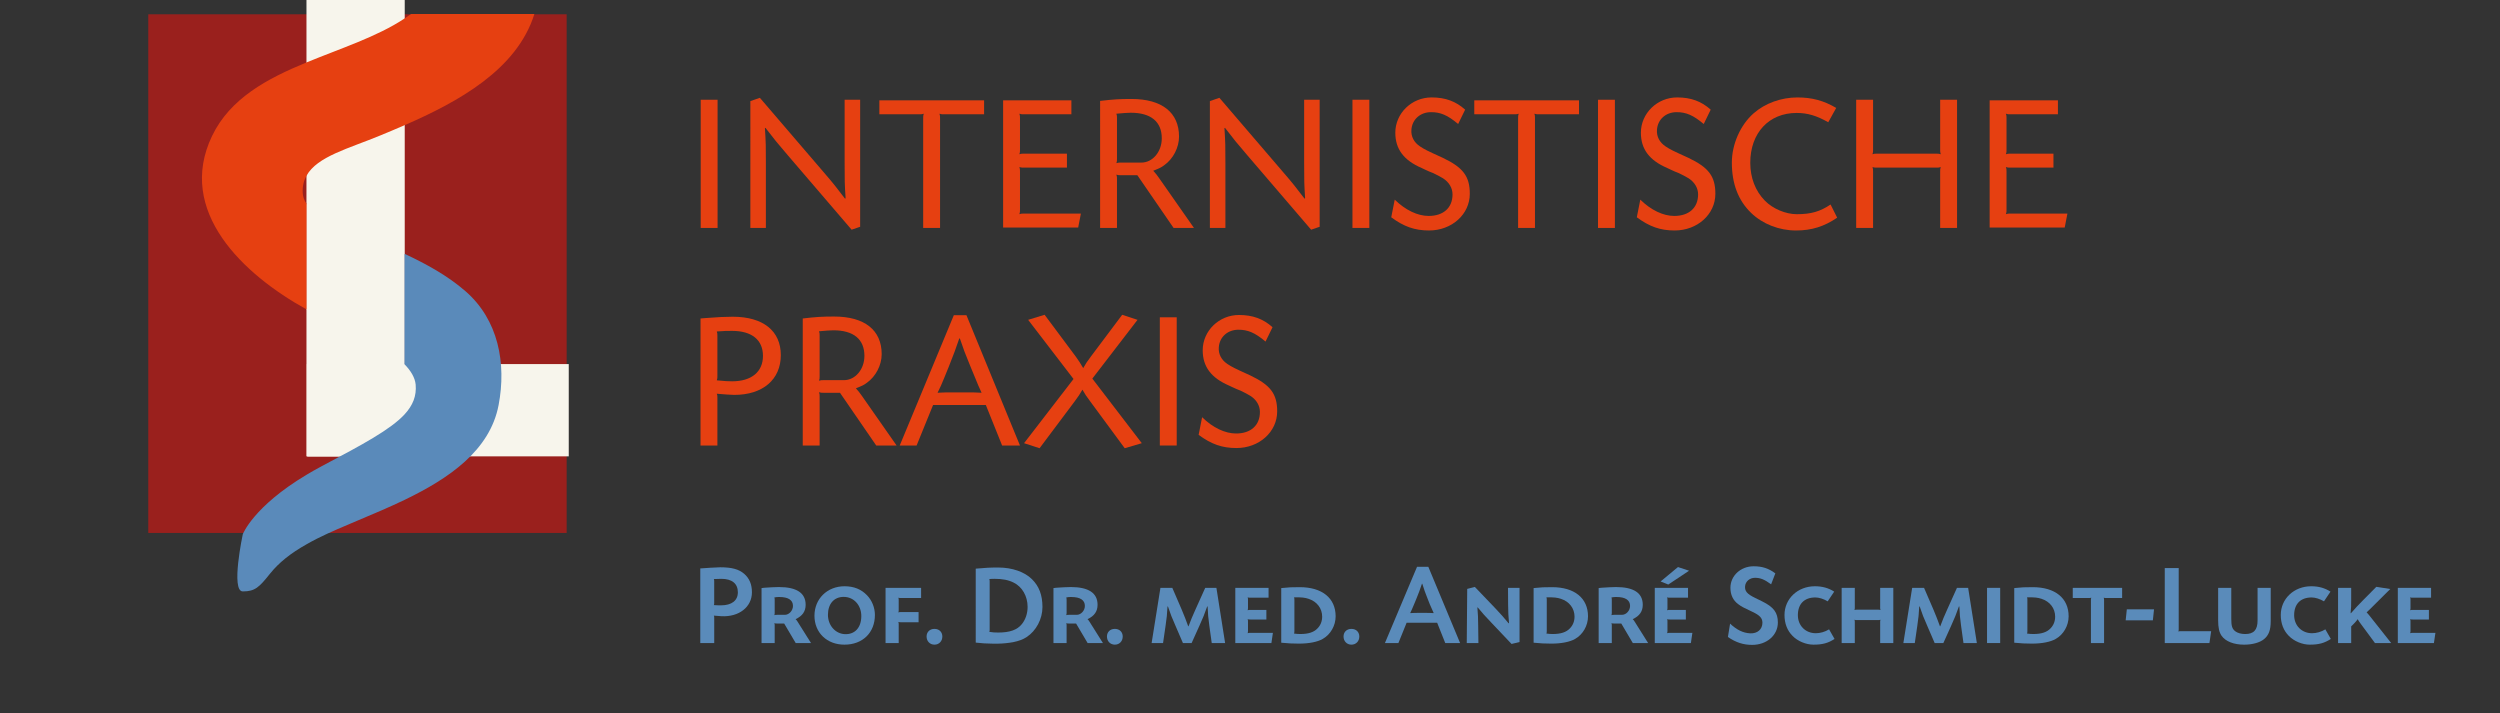 <?xml version="1.0" encoding="utf-8"?>
<!-- Generator: Adobe Illustrator 15.0.0, SVG Export Plug-In . SVG Version: 6.00 Build 0)  -->
<!DOCTYPE svg PUBLIC "-//W3C//DTD SVG 1.1//EN" "http://www.w3.org/Graphics/SVG/1.1/DTD/svg11.dtd">
<svg version="1.1" id="Ebene_1" xmlns="http://www.w3.org/2000/svg" xmlns:xlink="http://www.w3.org/1999/xlink" x="0px" y="0px"
	 width="298.764px" height="85.26px" viewBox="0 0 298.764 85.26" enable-background="new 0 0 298.764 85.26" xml:space="preserve">
<rect x="0" y="0" width="298.764" height="85.26" fill="#333333" stroke="none"/>
<g>
	<g>
		<rect x="17.72" y="1.708" fill="#9A201D" width="49.999" height="61.983"/>
		<path fill="#F6F4EC" d="M36.626,24.35v12.623c1.157,0.641,2.304,1.204,3.389,1.666c1.861,0.812,6.133,2.645,8.323,4.889V30.333
			c-1.194-0.549-2.393-1.071-3.587-1.59C42.83,27.91,38.11,26.615,36.626,24.35"/>
		<polygon fill="#F7F5EC" points="48.367,-0.52 36.625,-0.52 36.625,43.51 36.616,43.51 36.616,54.537 36.717,54.537 36.717,54.58 
			48.271,54.58 48.271,54.537 67.969,54.537 67.969,43.51 48.367,43.51 		"/>
		<path fill="#E64011" d="M49.123,1.675c-0.092,0.062-0.189,0.126-0.282,0.193c-0.165,0.116-0.336,0.225-0.501,0.346
			c-3.301,2.188-7.625,3.563-11.711,5.249c-4.722,1.94-9.127,4.298-11.283,8.779c-4.324,9.004,3.747,16.576,11.283,20.73V24.35
			c-0.271-0.403-0.435-0.848-0.456-1.325c-0.032-0.781,0.13-1.444,0.456-2.025c1.275-2.309,5.041-3.247,8.813-4.81
			c0.936-0.386,1.91-0.794,2.897-1.224c6.427-2.8,13.439-6.634,15.521-13.29H49.123z"/>
		<path fill="#5A8ABA" d="M55.608,34.783c-2.163-1.872-4.68-3.24-7.269-4.454v13.197c0.744,0.769,1.254,1.59,1.334,2.427
			c0.119,1.358-0.32,2.475-1.334,3.577c-1.684,1.805-4.935,3.557-9.892,6.181c-0.649,0.349-1.258,0.69-1.819,1.029
			c-6.375,3.814-7.614,7.106-7.614,7.106s-1.463,6.831,0,6.831c1.463,0,1.953-0.492,3.253-2.118c1.063-1.326,2.463-2.44,4.361-3.509
			c0.415-0.236,0.859-0.483,1.332-0.716c2.888-1.443,6.724-2.832,10.379-4.591c5.306-2.557,10.22-5.896,11.25-11.35
			C60.533,43.426,59.566,38.209,55.608,34.783"/>
	</g>
</g>
<g>
	<path fill="#E64011" d="M85.755,27.241h-2.017V11.92h2.017V27.241z"/>
	<path fill="#E64011" d="M90.809,11.688l7.533,8.785c1.344,1.553,1.553,1.854,2.643,3.268l0.069-0.046
		c-0.116-1.761-0.116-2.155-0.116-4.172V11.92h1.854v15.182l-1.02,0.348l-7.649-8.923c-1.275-1.483-1.553-1.831-2.643-3.245
		l-0.069,0.023c0.116,1.785,0.116,2.179,0.116,4.172v7.765h-1.854V12.083L90.809,11.688z"/>
	<path fill="#E64011" d="M117.604,11.99v1.669h-4.798c-0.255,0-0.301,0-0.533-0.069c0.069,0.232,0.069,0.278,0.069,0.533v13.119
		h-2.017V14.123c0-0.255,0-0.301,0.07-0.533c-0.232,0.069-0.278,0.069-0.533,0.069h-4.774V11.99H117.604z"/>
	<path fill="#E64011" d="M128.036,13.659h-5.678c-0.255,0-0.302,0-0.533-0.069c0.069,0.232,0.069,0.278,0.069,0.533V17.9
		c0,0.255,0,0.301-0.069,0.533c0.231-0.07,0.278-0.07,0.533-0.07h5.146v1.669h-5.146c-0.255,0-0.302,0-0.533-0.069
		c0.069,0.231,0.069,0.278,0.069,0.533v4.566c0,0.255,0,0.301-0.069,0.533c0.231-0.07,0.278-0.07,0.533-0.07h6.814l-0.324,1.669
		h-8.97V11.99h8.159V13.659z"/>
	<path fill="#E64011" d="M131.468,12.06c1.599-0.186,2.294-0.232,3.755-0.232c3.639,0,5.679,1.623,5.679,4.497
		c0,1.298-0.695,2.666-1.785,3.431c-0.325,0.255-0.649,0.394-1.298,0.649c0.325,0.371,0.417,0.463,0.719,0.904l4.149,5.934h-2.434
		l-4.334-6.305h-1.97c-0.255,0-0.301,0-0.533-0.069c0.07,0.232,0.07,0.278,0.07,0.533v5.841h-2.017V12.06z M136.405,19.43
		c1.344,0,2.434-1.298,2.434-2.897c0-1.993-1.298-3.06-3.708-3.06c-0.348,0-0.95,0.046-1.715,0.116
		c0.07,0.232,0.07,0.278,0.07,0.533v4.844c0,0.255,0,0.301-0.07,0.533c0.232-0.069,0.278-0.069,0.533-0.069H136.405z"/>
	<path fill="#E64011" d="M145.724,11.688l7.533,8.785c1.344,1.553,1.553,1.854,2.643,3.268l0.069-0.046
		c-0.116-1.761-0.116-2.155-0.116-4.172V11.92h1.854v15.182l-1.02,0.348l-7.649-8.923c-1.275-1.483-1.553-1.831-2.643-3.245
		l-0.069,0.023c0.116,1.785,0.116,2.179,0.116,4.172v7.765h-1.854V12.083L145.724,11.688z"/>
	<path fill="#E64011" d="M163.643,27.241h-2.017V11.92h2.017V27.241z"/>
	<path fill="#E64011" d="M174.258,14.818c-1.274-1.066-2.109-1.414-3.245-1.414c-1.275,0-2.249,0.857-2.341,2.086
		c-0.069,0.812,0.301,1.53,1.043,2.017c0.533,0.348,0.742,0.463,2.689,1.344c2.434,1.159,3.245,2.202,3.245,4.311
		c0,2.457-2.155,4.381-4.867,4.381c-1.715,0-3.013-0.463-4.52-1.576l0.417-2.109c1.275,1.252,2.735,1.947,4.056,1.947
		c1.762,0,2.851-0.974,2.851-2.573c0-0.765-0.417-1.46-1.136-1.924c-0.348-0.208-0.742-0.417-1.182-0.626l-0.464-0.185l-0.463-0.209
		l-0.44-0.208c-2.155-0.927-3.152-2.271-3.152-4.218c0-2.318,1.947-4.219,4.334-4.219c1.646,0,2.897,0.464,4.01,1.46L174.258,14.818
		z"/>
	<path fill="#E64011" d="M188.7,11.99v1.669h-4.798c-0.255,0-0.301,0-0.533-0.069c0.069,0.232,0.069,0.278,0.069,0.533v13.119
		h-2.016V14.123c0-0.255,0-0.301,0.069-0.533c-0.232,0.069-0.278,0.069-0.533,0.069h-4.774V11.99H188.7z"/>
	<path fill="#E64011" d="M192.989,27.241h-2.017V11.92h2.017V27.241z"/>
	<path fill="#E64011" d="M203.605,14.818c-1.274-1.066-2.109-1.414-3.245-1.414c-1.275,0-2.249,0.857-2.341,2.086
		c-0.069,0.812,0.301,1.53,1.043,2.017c0.533,0.348,0.742,0.463,2.689,1.344c2.434,1.159,3.245,2.202,3.245,4.311
		c0,2.457-2.155,4.381-4.867,4.381c-1.715,0-3.013-0.463-4.52-1.576l0.417-2.109c1.275,1.252,2.735,1.947,4.056,1.947
		c1.762,0,2.851-0.974,2.851-2.573c0-0.765-0.417-1.46-1.136-1.924c-0.348-0.208-0.742-0.417-1.182-0.626l-0.464-0.185l-0.463-0.209
		l-0.44-0.208c-2.155-0.927-3.152-2.271-3.152-4.218c0-2.318,1.947-4.219,4.334-4.219c1.646,0,2.897,0.464,4.01,1.46L203.605,14.818
		z"/>
	<path fill="#E64011" d="M218.486,14.609c-1.391-0.788-2.48-1.112-3.778-1.112c-3.314,0-5.54,2.387-5.54,5.957
		c0,1.785,0.603,3.361,1.738,4.52c0.95,0.974,2.48,1.623,3.824,1.623c1.715,0,2.805-0.325,4.033-1.159l0.788,1.576
		c-1.53,1.043-3.037,1.53-4.914,1.53c-2.017,0-3.986-0.765-5.377-2.109c-1.53-1.483-2.294-3.477-2.294-6.003
		c0-2.202,1.02-4.497,2.596-5.887c1.367-1.205,3.291-1.901,5.238-1.901c1.739,0,3.129,0.371,4.636,1.252L218.486,14.609z"/>
	<path fill="#E64011" d="M231.398,18.364c0.255,0,0.301,0,0.533,0.07c-0.07-0.232-0.07-0.278-0.07-0.533v-5.98h2.017v15.321h-2.017
		v-6.745c0-0.255,0-0.302,0.07-0.533c-0.232,0.069-0.278,0.069-0.533,0.069h-7.092c-0.255,0-0.302,0-0.533-0.069
		c0.069,0.231,0.069,0.278,0.069,0.533v6.745h-2.017V11.92h2.017v5.98c0,0.255,0,0.301-0.069,0.533
		c0.231-0.07,0.278-0.07,0.533-0.07H231.398z"/>
	<path fill="#E64011" d="M245.932,13.659h-5.678c-0.255,0-0.302,0-0.533-0.069c0.069,0.232,0.069,0.278,0.069,0.533V17.9
		c0,0.255,0,0.301-0.069,0.533c0.231-0.07,0.278-0.07,0.533-0.07h5.146v1.669h-5.146c-0.255,0-0.302,0-0.533-0.069
		c0.069,0.231,0.069,0.278,0.069,0.533v4.566c0,0.255,0,0.301-0.069,0.533c0.231-0.07,0.278-0.07,0.533-0.07h6.814l-0.324,1.669
		h-8.97V11.99h8.159V13.659z"/>
	<path fill="#E64011" d="M84.272,38.013c1.368-0.116,2.48-0.162,3.292-0.162c3.639,0,5.748,1.692,5.748,4.589
		c0,2.921-2.156,4.752-5.563,4.752c-0.371,0-1.298-0.07-2.086-0.139c0.07,0.186,0.07,0.231,0.07,0.463v5.725h-2.017V38.06
		L84.272,38.013z M85.732,44.92c0,0.278,0,0.301-0.07,0.533c0.951,0.093,1.368,0.116,1.831,0.116c2.318,0,3.686-1.136,3.686-3.037
		c0-1.9-1.321-2.99-3.686-2.99c-0.625,0-0.904,0-1.831,0.069c0.07,0.232,0.07,0.278,0.07,0.533v0.208V44.92z"/>
	<path fill="#E64011" d="M95.932,38.06c1.599-0.186,2.294-0.232,3.755-0.232c3.639,0,5.679,1.623,5.679,4.497
		c0,1.298-0.695,2.666-1.785,3.431c-0.325,0.255-0.649,0.394-1.298,0.649c0.325,0.371,0.417,0.463,0.719,0.904l4.149,5.934h-2.434
		l-4.334-6.305h-1.97c-0.255,0-0.301,0-0.533-0.069c0.07,0.232,0.07,0.278,0.07,0.533v5.841h-2.017V38.06z M100.869,45.43
		c1.344,0,2.434-1.298,2.434-2.897c0-1.993-1.298-3.06-3.708-3.06c-0.348,0-0.95,0.046-1.715,0.116
		c0.07,0.232,0.07,0.278,0.07,0.533v4.844c0,0.255,0,0.301-0.07,0.533c0.232-0.069,0.278-0.069,0.533-0.069H100.869z"/>
	<path fill="#E64011" d="M111.509,48.397l-1.97,4.844h-2.017l6.467-15.576h1.506l6.397,15.576h-2.132l-1.947-4.844H111.509z
		 M115.311,46.89c0.973,0,1.159,0,1.993,0.046c-0.348-0.765-0.417-0.904-0.788-1.831l-0.556-1.344
		c-0.672-1.623-0.765-1.9-1.251-3.314h-0.07c-0.487,1.414-0.603,1.738-1.229,3.314l-0.556,1.368
		c-0.371,0.904-0.44,1.066-0.811,1.808c0.857-0.046,1.02-0.046,1.993-0.046H115.311z"/>
	<path fill="#E64011" d="M135.94,38.222l-5.4,7.023l5.911,7.718l-2.04,0.603l-4.149-5.632c-0.487-0.649-0.557-0.765-0.904-1.368
		c-0.348,0.603-0.44,0.742-0.904,1.368l-4.218,5.632l-1.854-0.603l5.911-7.672l-5.424-7.069l1.97-0.603l3.731,5.006
		c0.44,0.626,0.533,0.765,0.881,1.368c0.348-0.603,0.417-0.719,0.904-1.368l3.755-5.006L135.94,38.222z"/>
	<path fill="#E64011" d="M140.624,53.241h-2.017V37.92h2.017V53.241z"/>
	<path fill="#E64011" d="M151.24,40.818c-1.274-1.066-2.109-1.414-3.245-1.414c-1.275,0-2.249,0.857-2.341,2.086
		c-0.069,0.812,0.301,1.53,1.043,2.017c0.533,0.348,0.742,0.463,2.689,1.344c2.434,1.159,3.245,2.202,3.245,4.311
		c0,2.457-2.155,4.381-4.867,4.381c-1.715,0-3.013-0.463-4.52-1.576l0.417-2.109c1.275,1.252,2.735,1.947,4.056,1.947
		c1.762,0,2.851-0.974,2.851-2.573c0-0.765-0.417-1.46-1.136-1.924c-0.348-0.208-0.742-0.417-1.182-0.626l-0.464-0.185l-0.463-0.209
		l-0.44-0.208c-2.155-0.927-3.152-2.271-3.152-4.218c0-2.318,1.947-4.219,4.334-4.219c1.646,0,2.897,0.464,4.01,1.46L151.24,40.818z
		"/>
</g>
<g>
	<path fill="#5A8BBA" d="M83.892,67.917c0.901-0.068,0.574-0.041,0.997-0.068c0.437-0.027,0.983-0.055,1.188-0.055
		c1.366,0,2.226,0.232,2.854,0.778c0.628,0.546,0.929,1.256,0.929,2.212c0,1.762-1.557,2.977-3.674,2.854
		c-0.259-0.014-0.546-0.041-0.874-0.068c0.041,0.109,0.041,0.136,0.041,0.273v3.004h-1.666V67.93L83.892,67.917z M85.353,72.014
		c0,0.137,0,0.178-0.041,0.3c0.437,0.027,0.56,0.027,0.86,0.027c1.27,0,2.007-0.573,2.007-1.557c0-1.038-0.696-1.611-1.98-1.611
		c-0.205,0-0.41,0.014-0.888,0.027c0.041,0.136,0.041,0.177,0.041,0.314V72.014z"/>
	<path fill="#5A8BBA" d="M91.008,70.279c0.137-0.014,0.273-0.027,0.341-0.041c0.601-0.041,1.311-0.082,1.734-0.082
		c2.117,0,3.196,0.71,3.196,2.117c0,0.792-0.382,1.338-1.202,1.721c0.123,0.123,0.15,0.15,0.246,0.314l1.598,2.54h-1.83
		l-1.379-2.335h-0.86c-0.15,0-0.178,0-0.314-0.041c0.041,0.137,0.041,0.164,0.041,0.314v2.062h-1.57V70.279z M93.794,73.475
		c0.505,0,0.97-0.505,0.97-1.065c0-0.696-0.56-1.065-1.625-1.065c-0.273,0-0.3,0-0.601,0.054c0.041,0.123,0.041,0.164,0.041,0.301
		v1.434v0.068c0,0.123,0,0.178-0.041,0.314c0.137-0.041,0.164-0.041,0.314-0.041H93.794z"/>
	<path fill="#5A8BBA" d="M103.614,71.14c0.587,0.601,0.942,1.475,0.942,2.349c0,2.117-1.461,3.551-3.646,3.551
		c-2.09,0-3.578-1.434-3.578-3.456c0-2.021,1.529-3.523,3.592-3.523C102.044,70.061,102.918,70.416,103.614,71.14z M98.944,73.475
		c0,1.243,0.86,2.24,1.994,2.308c1.215,0.068,1.994-0.778,1.994-2.158c0-1.311-0.901-2.294-2.103-2.294
		C99.667,71.331,98.944,72.164,98.944,73.475z"/>
	<path fill="#5A8BBA" d="M110.076,71.467h-2.403c-0.15,0-0.178,0-0.314-0.041c0.041,0.137,0.041,0.164,0.041,0.314v1.133
		c0,0.15,0,0.178-0.041,0.314c0.137-0.041,0.164-0.041,0.314-0.041h2.103v1.216h-2.103c-0.15,0-0.178,0-0.314-0.041
		c0.041,0.136,0.041,0.164,0.041,0.314v2.212h-1.57v-6.596h4.247V71.467z"/>
	<path fill="#5A8BBA" d="M112.616,76.07c0,0.56-0.396,0.97-0.942,0.97c-0.546,0-0.942-0.41-0.942-0.97
		c0-0.546,0.382-0.915,0.942-0.915C112.234,75.155,112.616,75.523,112.616,76.07z"/>
	<path fill="#5A8BBA" d="M116.605,67.958c1.229-0.109,1.652-0.136,2.704-0.136c1.652,0,3.127,0.519,4.015,1.393
		c0.86,0.847,1.256,1.912,1.256,3.333s-0.751,2.84-1.884,3.578c-0.423,0.287-0.942,0.478-1.612,0.614
		c-0.491,0.096-1.297,0.178-1.748,0.178h-0.765c-0.696,0-1.161-0.041-1.966-0.123V67.958z M118.271,75.196
		c0,0.15,0,0.177-0.041,0.314c0.423,0.068,0.642,0.082,1.065,0.082c1.379,0,2.267-0.314,2.827-1.011
		c0.437-0.546,0.683-1.27,0.683-2.048c0-1.284-0.642-2.404-1.667-2.909c-0.628-0.314-1.338-0.451-2.267-0.451
		c-0.287,0-0.383,0-0.642,0.027c0.041,0.136,0.041,0.177,0.041,0.328V75.196z"/>
	<path fill="#5A8BBA" d="M125.894,70.279c0.137-0.014,0.273-0.027,0.341-0.041c0.601-0.041,1.311-0.082,1.734-0.082
		c2.117,0,3.196,0.71,3.196,2.117c0,0.792-0.382,1.338-1.202,1.721c0.123,0.123,0.15,0.15,0.246,0.314l1.598,2.54h-1.83
		l-1.379-2.335h-0.86c-0.15,0-0.178,0-0.314-0.041c0.041,0.137,0.041,0.164,0.041,0.314v2.062h-1.57V70.279z M128.68,73.475
		c0.505,0,0.969-0.505,0.969-1.065c0-0.696-0.56-1.065-1.625-1.065c-0.273,0-0.3,0-0.601,0.054c0.041,0.123,0.041,0.164,0.041,0.301
		v1.434v0.068c0,0.123,0,0.178-0.041,0.314c0.137-0.041,0.164-0.041,0.314-0.041H128.68z"/>
	<path fill="#5A8BBA" d="M134.171,76.07c0,0.56-0.396,0.97-0.942,0.97c-0.546,0-0.942-0.41-0.942-0.97
		c0-0.546,0.382-0.915,0.942-0.915C133.789,75.155,134.171,75.523,134.171,76.07z"/>
	<path fill="#5A8BBA" d="M146.408,76.848h-1.598l-0.287-2.062c-0.137-1.038-0.164-1.311-0.205-2.308h-0.055
		c-0.355,1.011-0.464,1.27-0.929,2.308l-0.929,2.062h-1.038l-0.888-2.062c-0.451-1.024-0.56-1.297-0.901-2.308h-0.054
		c-0.055,0.997-0.082,1.27-0.232,2.308l-0.3,2.062h-1.366l1.052-6.596h1.42l1.12,2.595c0.382,0.915,0.464,1.134,0.778,1.994h0.041
		c0.328-0.86,0.41-1.079,0.819-1.98l1.174-2.608h1.338L146.408,76.848z"/>
	<path fill="#5A8BBA" d="M151.6,71.426h-2.185c-0.164,0-0.178,0-0.314-0.041c0.041,0.137,0.041,0.164,0.041,0.314v0.915
		c0,0.15,0,0.177-0.041,0.314c0.136-0.041,0.164-0.041,0.314-0.041h1.925v1.147h-1.925c-0.15,0-0.178,0-0.314-0.041
		c0.041,0.136,0.041,0.164,0.041,0.314v1.051c0,0.15,0,0.178-0.041,0.314c0.136-0.041,0.164-0.041,0.314-0.041h2.704l-0.178,1.215
		h-4.315v-6.596h3.974V71.426z"/>
	<path fill="#5A8BBA" d="M153.116,70.279c0.942-0.096,1.188-0.109,2.212-0.109c2.677,0,4.288,1.311,4.288,3.482
		c0,1.106-0.601,2.171-1.543,2.704c-0.614,0.355-1.639,0.56-2.84,0.56c-0.696,0-1.338-0.027-2.117-0.109V70.279z M154.687,75.4
		c0,0.15,0,0.178-0.041,0.314c0.328,0.041,0.478,0.054,0.765,0.054c0.956,0,1.611-0.218,2.035-0.669
		c0.369-0.369,0.56-0.86,0.56-1.407c0-0.983-0.615-1.803-1.625-2.13c-0.464-0.15-0.806-0.191-1.734-0.178
		c0.041,0.164,0.041,0.15,0.041,0.301V75.4z"/>
	<path fill="#5A8BBA" d="M162.445,76.07c0,0.56-0.396,0.97-0.942,0.97c-0.546,0-0.942-0.41-0.942-0.97
		c0-0.546,0.382-0.915,0.942-0.915C162.063,75.155,162.445,75.523,162.445,76.07z"/>
	<path fill="#5A8BBA" d="M171.747,74.417H168.1l-0.983,2.431h-1.611l3.837-9.109h1.352l3.796,9.109h-1.775L171.747,74.417z
		 M170.176,73.243c0.574,0,0.669,0,1.161,0.027c-0.205-0.437-0.246-0.533-0.464-1.051l-0.26-0.656
		c-0.328-0.833-0.396-1.024-0.642-1.803h-0.041c-0.26,0.778-0.341,0.997-0.669,1.803l-0.259,0.628
		c-0.232,0.573-0.273,0.628-0.478,1.079c0.492-0.027,0.601-0.027,1.174-0.027H170.176z"/>
	<path fill="#5A8BBA" d="M176.255,70.143l2.458,2.567c0.765,0.82,0.929,0.997,1.57,1.775l0.055-0.014
		c-0.082-0.928-0.095-1.161-0.109-2.171l-0.014-2.048h1.379v6.473l-0.956,0.232l-2.458-2.595c-0.778-0.819-0.942-0.997-1.584-1.775
		l-0.041,0.014c0.082,0.929,0.082,1.161,0.096,2.185l0.027,2.062h-1.393l0.055-6.473L176.255,70.143z"/>
	<path fill="#5A8BBA" d="M183.276,70.279c0.942-0.096,1.188-0.109,2.212-0.109c2.677,0,4.288,1.311,4.288,3.482
		c0,1.106-0.601,2.171-1.543,2.704c-0.615,0.355-1.639,0.56-2.841,0.56c-0.696,0-1.338-0.027-2.117-0.109V70.279z M184.846,75.4
		c0,0.15,0,0.178-0.041,0.314c0.328,0.041,0.478,0.054,0.765,0.054c0.956,0,1.611-0.218,2.035-0.669
		c0.369-0.369,0.56-0.86,0.56-1.407c0-0.983-0.615-1.803-1.625-2.13c-0.464-0.15-0.806-0.191-1.734-0.178
		c0.041,0.164,0.041,0.15,0.041,0.301V75.4z"/>
	<path fill="#5A8BBA" d="M191.048,70.279c0.137-0.014,0.273-0.027,0.341-0.041c0.601-0.041,1.311-0.082,1.734-0.082
		c2.117,0,3.196,0.71,3.196,2.117c0,0.792-0.382,1.338-1.202,1.721c0.123,0.123,0.15,0.15,0.246,0.314l1.598,2.54h-1.83
		l-1.379-2.335h-0.86c-0.15,0-0.178,0-0.314-0.041c0.041,0.137,0.041,0.164,0.041,0.314v2.062h-1.57V70.279z M193.834,73.475
		c0.505,0,0.969-0.505,0.969-1.065c0-0.696-0.56-1.065-1.625-1.065c-0.273,0-0.3,0-0.601,0.054c0.041,0.123,0.041,0.164,0.041,0.301
		v1.434v0.068c0,0.123,0,0.178-0.041,0.314c0.137-0.041,0.164-0.041,0.314-0.041H193.834z"/>
	<path fill="#5A8BBA" d="M201.729,71.426h-2.185c-0.164,0-0.178,0-0.314-0.041c0.041,0.137,0.041,0.164,0.041,0.314v0.915
		c0,0.15,0,0.177-0.041,0.314c0.137-0.041,0.164-0.041,0.314-0.041h1.925v1.147h-1.925c-0.15,0-0.178,0-0.314-0.041
		c0.041,0.136,0.041,0.164,0.041,0.314v1.051c0,0.15,0,0.178-0.041,0.314c0.137-0.041,0.164-0.041,0.314-0.041h2.704l-0.178,1.215
		h-4.315v-6.596h3.974V71.426z M201.852,68.204l-2.485,1.652l-0.915-0.369l2.076-1.721L201.852,68.204z"/>
	<path fill="#5A8BBA" d="M211.659,69.829c-0.806-0.587-1.284-0.778-1.925-0.778c-0.642,0-1.147,0.437-1.188,1.024
		c-0.041,0.573,0.246,0.915,1.174,1.365c0.314,0.15,0.601,0.301,0.86,0.423c1.393,0.683,1.885,1.352,1.885,2.527
		c0,1.529-1.325,2.677-3.073,2.677c-1.052,0-1.939-0.287-2.896-0.942l0.26-1.598c0.778,0.738,1.557,1.12,2.403,1.161
		c0.86,0.041,1.461-0.478,1.461-1.27c0-0.546-0.314-0.888-1.188-1.297c-1.106-0.519-1.311-0.628-1.68-0.901
		c-0.642-0.464-0.956-1.134-0.956-1.98c0-1.434,1.229-2.567,2.772-2.567c1.024,0,1.789,0.246,2.595,0.847L211.659,69.829z"/>
	<path fill="#5A8BBA" d="M218.42,71.863c-0.478-0.287-1.038-0.464-1.475-0.464c-1.325,0-2.089,0.779-2.089,2.117
		c0,1.243,0.901,2.158,2.144,2.158c0.519,0,1.106-0.164,1.584-0.464l0.655,1.147c-0.778,0.505-1.448,0.683-2.526,0.683
		c-0.874,0-1.871-0.41-2.485-1.038c-0.642-0.642-0.97-1.489-0.97-2.513c0-1.939,1.584-3.428,3.632-3.428
		c0.888,0,1.625,0.205,2.308,0.642L218.42,71.863z"/>
	<path fill="#5A8BBA" d="M224.417,72.86c0.15,0,0.178,0,0.314,0.041c-0.041-0.137-0.041-0.164-0.041-0.314v-2.335h1.571v6.596
		h-1.571v-2.472c0-0.15,0-0.178,0.041-0.314c-0.136,0.041-0.164,0.041-0.314,0.041h-2.485c-0.15,0-0.178,0-0.314-0.041
		c0.041,0.137,0.041,0.164,0.041,0.314v2.472h-1.57v-6.596h1.57v2.335c0,0.15,0,0.177-0.041,0.314
		c0.137-0.041,0.164-0.041,0.314-0.041H224.417z"/>
	<path fill="#5A8BBA" d="M236.245,76.848h-1.598l-0.287-2.062c-0.137-1.038-0.164-1.311-0.205-2.308h-0.055
		c-0.355,1.011-0.464,1.27-0.929,2.308l-0.929,2.062h-1.038l-0.888-2.062c-0.451-1.024-0.56-1.297-0.901-2.308h-0.054
		c-0.055,0.997-0.082,1.27-0.232,2.308l-0.3,2.062h-1.366l1.052-6.596h1.42l1.12,2.595c0.382,0.915,0.464,1.134,0.778,1.994h0.041
		c0.328-0.86,0.41-1.079,0.819-1.98l1.174-2.608h1.338L236.245,76.848z"/>
	<path fill="#5A8BBA" d="M239.032,76.848h-1.57v-6.596h1.57V76.848z"/>
	<path fill="#5A8BBA" d="M240.713,70.279c0.942-0.096,1.188-0.109,2.212-0.109c2.677,0,4.288,1.311,4.288,3.482
		c0,1.106-0.601,2.171-1.543,2.704c-0.614,0.355-1.639,0.56-2.84,0.56c-0.696,0-1.338-0.027-2.117-0.109V70.279z M242.283,75.4
		c0,0.15,0,0.178-0.041,0.314c0.328,0.041,0.478,0.054,0.765,0.054c0.956,0,1.611-0.218,2.035-0.669
		c0.369-0.369,0.56-0.86,0.56-1.407c0-0.983-0.615-1.803-1.625-2.13c-0.464-0.15-0.806-0.191-1.734-0.178
		c0.041,0.164,0.041,0.15,0.041,0.301V75.4z"/>
	<path fill="#5A8BBA" d="M253.606,70.252v1.215h-1.885c-0.15,0-0.177,0-0.314-0.041c0.041,0.137,0.041,0.164,0.041,0.314v5.107
		h-1.57v-5.107c0-0.15,0-0.178,0.041-0.314c-0.137,0.041-0.164,0.041-0.314,0.041h-1.898v-1.215H253.606z"/>
	<path fill="#5A8BBA" d="M254.167,72.819h3.25l-0.137,1.311h-3.25L254.167,72.819z"/>
	<path fill="#5A8BBA" d="M260.368,75.155c0,0.15,0,0.177-0.041,0.314c0.137-0.041,0.164-0.041,0.314-0.041h3.605l-0.205,1.42h-5.34
		v-8.959h1.666V75.155z"/>
	<path fill="#5A8BBA" d="M266.651,70.252v3.715c0,0.86,0.109,1.188,0.478,1.475c0.273,0.205,0.697,0.328,1.175,0.328
		c1.038,0,1.488-0.491,1.488-1.625v-3.892h1.571v3.988c0,1.052-0.232,1.68-0.806,2.144c-0.505,0.41-1.379,0.656-2.376,0.656
		c-1.229,0-2.226-0.396-2.69-1.065c-0.287-0.41-0.41-0.983-0.41-1.83v-3.892H266.651z"/>
	<path fill="#5A8BBA" d="M277.728,71.863c-0.478-0.287-1.038-0.464-1.475-0.464c-1.325,0-2.089,0.779-2.089,2.117
		c0,1.243,0.901,2.158,2.144,2.158c0.519,0,1.106-0.164,1.584-0.464l0.655,1.147c-0.778,0.505-1.448,0.683-2.526,0.683
		c-0.874,0-1.871-0.41-2.485-1.038c-0.642-0.642-0.97-1.489-0.97-2.513c0-1.939,1.584-3.428,3.632-3.428
		c0.888,0,1.625,0.205,2.308,0.642L277.728,71.863z"/>
	<path fill="#5A8BBA" d="M280.979,70.252v1.461c0,0.737,0,0.888-0.068,1.557l0.041,0.014c0.628-0.724,0.792-0.888,1.53-1.639
		l1.502-1.516l1.667,0.26l-2.445,2.431c-0.027,0.041-0.096,0.096-0.191,0.178c-0.041,0.041-0.096,0.096-0.191,0.177
		c0.096,0.096,0.164,0.178,0.205,0.232c0.095,0.109,0.164,0.191,0.191,0.232l2.54,3.209h-1.939l-1.734-2.349
		c-0.164-0.232-0.205-0.273-0.328-0.505c-0.15,0.205-0.191,0.259-0.382,0.464l-0.396,0.396v1.994h-1.57v-6.596H280.979z"/>
	<path fill="#5A8BBA" d="M290.527,71.426h-2.185c-0.164,0-0.178,0-0.314-0.041c0.041,0.137,0.041,0.164,0.041,0.314v0.915
		c0,0.15,0,0.177-0.041,0.314c0.137-0.041,0.164-0.041,0.314-0.041h1.925v1.147h-1.925c-0.15,0-0.178,0-0.314-0.041
		c0.041,0.136,0.041,0.164,0.041,0.314v1.051c0,0.15,0,0.178-0.041,0.314c0.137-0.041,0.164-0.041,0.314-0.041h2.704l-0.178,1.215
		h-4.315v-6.596h3.974V71.426z"/>
</g>
</svg>
